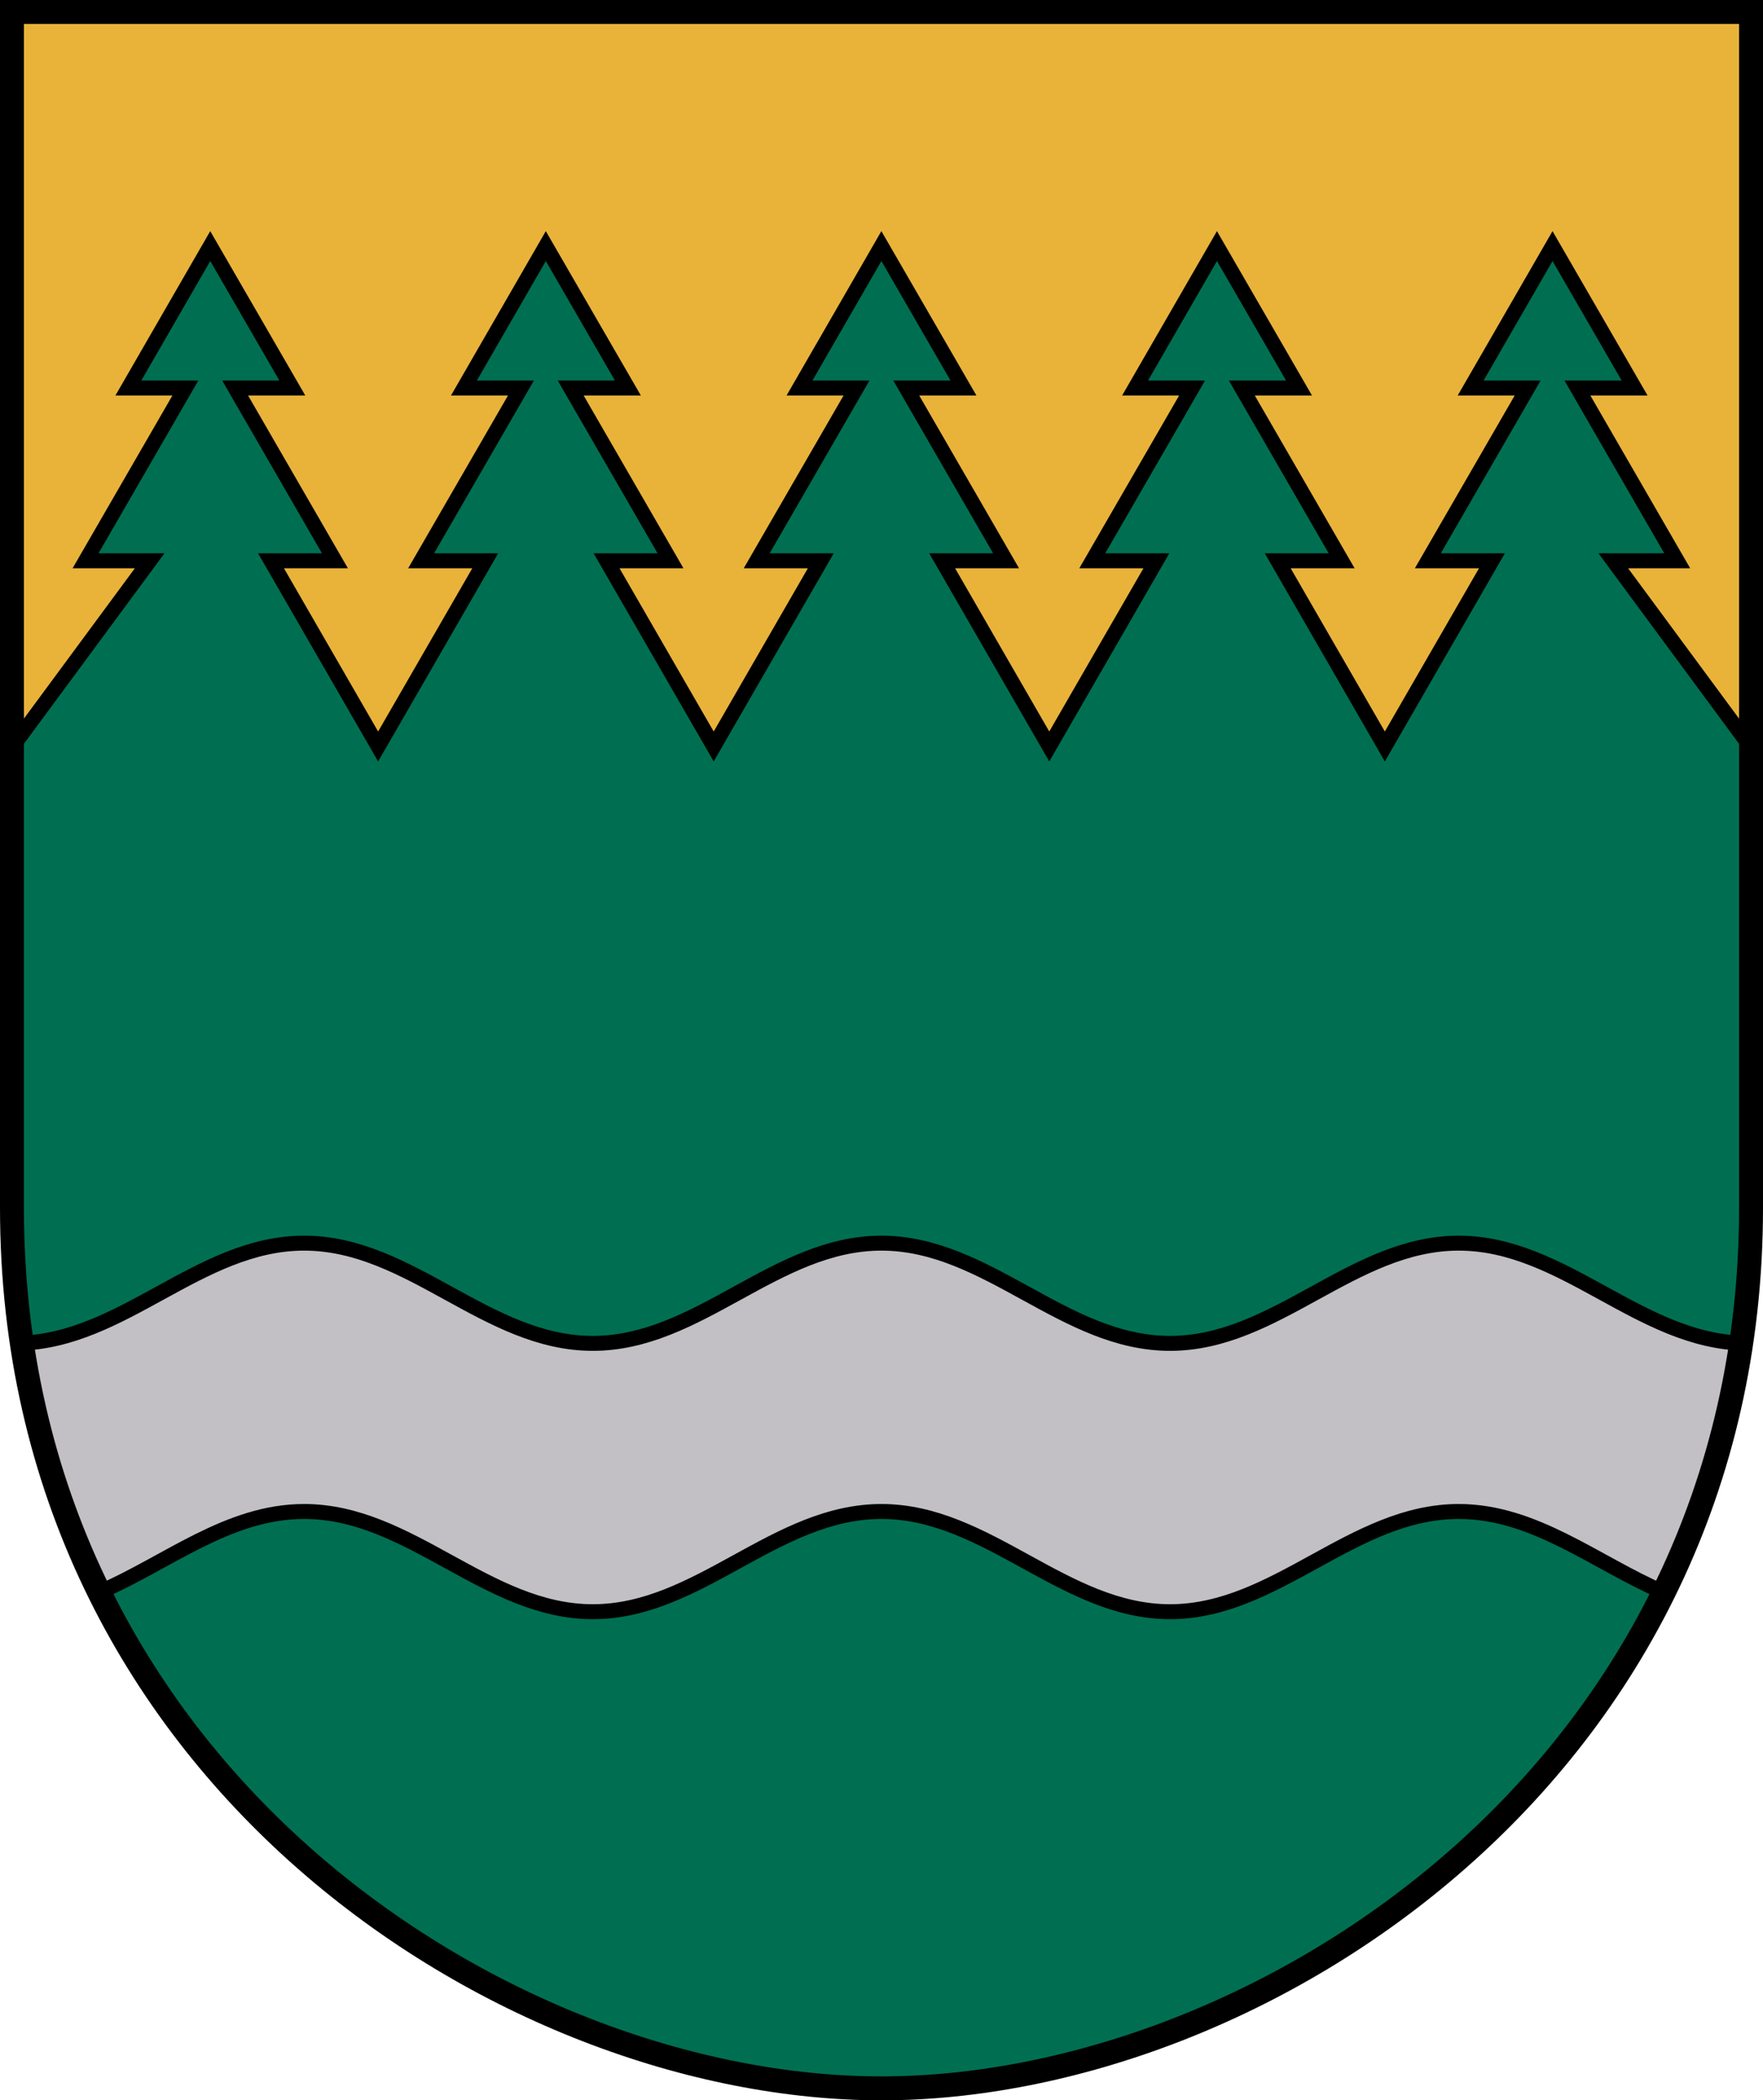 <?xml version="1.0" encoding="UTF-8" standalone="no"?>
<svg
   xmlns:dc="http://purl.org/dc/elements/1.1/"
   xmlns:cc="http://creativecommons.org/ns#"
   xmlns:rdf="http://www.w3.org/1999/02/22-rdf-syntax-ns#"
   xmlns:svg="http://www.w3.org/2000/svg"
   xmlns="http://www.w3.org/2000/svg"
   xmlns:sodipodi="http://sodipodi.sourceforge.net/DTD/sodipodi-0.dtd"
   xmlns:inkscape="http://www.inkscape.org/namespaces/inkscape"
   width="294.714"
   height="351"
   id="svg2"
   version="1.1"
   inkscape:version="1.0.2 (e86c870879, 2021-01-15, custom)"
   sodipodi:docname="svg.svg">
  <defs
     id="defs4" />
  <sodipodi:namedview
     id="base"
     pagecolor="#f6f3f1"
     bordercolor="#666666"
     borderopacity="1.0"
     inkscape:pageopacity="0"
     inkscape:pageshadow="2"
     inkscape:zoom="1.4142136"
     inkscape:cx="143.40641"
     inkscape:cy="116.79484"
     inkscape:document-units="px"
     inkscape:current-layer="layer1"
     showgrid="false"
     showborder="true"
     inkscape:window-width="1920"
     inkscape:window-height="1017"
     inkscape:window-x="-8"
     inkscape:window-y="-4"
     inkscape:window-maximized="1"
     inkscape:snap-center="false"
     inkscape:object-nodes="true"
     fit-margin-top="0"
     fit-margin-left="0"
     fit-margin-right="0"
     fit-margin-bottom="0"
     inkscape:showpageshadow="false"
     inkscape:document-rotation="0" />
  <g
     inkscape:label="Layer 1"
     inkscape:groupmode="layer"
     id="layer1"
     transform="translate(-70.857,-94.291)">
    <path
       style="color:#000000;fill:#006f51;stroke:none;stroke-width:4;stroke-linecap:butt;stroke-linejoin:miter;stroke-miterlimit:4;stroke-opacity:1;stroke-dasharray:none;stroke-dashoffset:0;marker:none;visibility:visible;display:inline;overflow:visible;enable-background:accumulate;fill-opacity:1"
       d="m 72.857,96.291 c 0,0 0,105.571 0,199.857 0,94.286 82.5,147.143 145.357,147.143 62.857,0 145.357,-52.857 145.357,-147.143 0,-94.286 0,-199.857 0,-199.857 z"
       id="path4247"
       inkscape:connector-curvature="0"
       sodipodi:nodetypes="cszscc" />
    <path
       style="color:#000000;fill:#e9b33a;stroke:#000000;stroke-width:2.5;stroke-linecap:butt;stroke-linejoin:miter;stroke-miterlimit:4;stroke-opacity:1;stroke-dasharray:none;stroke-dashoffset:0;marker:none;visibility:visible;display:inline;overflow:visible;enable-background:accumulate;fill-opacity:1"
       d="m 363.451,219.041 -22.906,-31.031 10.688,0 -16.688,-28.875 9.562,0 -13.719,-23.719 -13.688,23.719 9.531,0 -16.688,28.875 10.719,0 -17.906,31.031 -17.906,-31.031 10.688,0 -16.688,-28.875 9.562,0 -13.719,-23.719 -13.688,23.719 9.531,0 -16.688,28.875 10.719,0 -17.906,31.031 -17.906,-31.031 10.688,0 -16.688,-28.875 9.562,0 -13.719,-23.719 -13.688,23.719 9.531,0 -16.688,28.875 10.719,0 -17.906,31.031 -17.906,-31.031 10.688,0 -16.688,-28.875 9.562,0 -13.719,-23.719 -13.688,23.719 9.531,0 -16.688,28.875 10.719,0 -17.906,31.031 -17.906,-31.031 10.688,0 -16.688,-28.875 9.562,0 -13.719,-23.719 -13.688,23.719 9.531,0 -16.688,28.875 10.719,0 -22.906,31.031 -0.125,-122.75 290.714,0 z"
       id="path4231"
       inkscape:connector-curvature="0"
       sodipodi:nodetypes="ccccccccccccccccccccccccccccccccccccccccccccccccccc" />
    <path
       style="color:#000000;display:inline;overflow:visible;visibility:visible;fill:#c2c0c4;fill-opacity:1;stroke:#000000;stroke-width:2.5;stroke-linecap:butt;stroke-linejoin:miter;stroke-miterlimit:4;stroke-dasharray:none;stroke-dashoffset:0;stroke-opacity:1;marker:none;enable-background:accumulate"
       d="m 16.594,266.094 c 11.306,-4.867 21.498,-13.5 34.25,-13.5 17.741,0 30.509,16.75 48.25,16.75 17.741,0 30.509,-16.75 48.25,-16.75 17.741,0 30.509,16.75 48.25,16.75 17.741,0 30.509,-16.75 48.25,-16.75 12.752,0 22.944,8.633 34.25,13.5 2.238,-4.536 4.263,-9.242 8.328,-19.812 3.534,-10.896 4.501,-16.271 5.172,-21.812 -17.482,-0.31 -30.176,-16.719 -47.75,-16.719 -17.741,0 -30.509,16.75 -48.25,16.75 -17.741,0 -30.509,-16.75 -48.25,-16.75 -17.741,0 -30.509,16.75 -48.25,16.75 -17.741,0 -30.509,-16.75 -48.25,-16.75 -17.563,0 -30.253,16.389 -47.719,16.719 0.671,5.543 1.638,10.915 5.172,21.812 4.064,10.565 6.062,15.281 8.297,19.812 z"
       transform="translate(70.857,94.291)"
       id="path4237"
       sodipodi:nodetypes="cssssscccsssssccc" />
    <path
       sodipodi:nodetypes="cszscc"
       inkscape:connector-curvature="0"
       id="path4072"
       d="m 72.857,96.291 c 0,0 0,105.571 0,199.857 0,94.286 82.5,147.143 145.357,147.143 62.857,0 145.357,-52.857 145.357,-147.143 0,-94.286 0,-199.857 0,-199.857 z"
       style="color:#000000;fill:none;stroke:#000000;stroke-width:4;stroke-linecap:butt;stroke-linejoin:miter;stroke-miterlimit:4;stroke-opacity:1;stroke-dasharray:none;stroke-dashoffset:0;marker:none;visibility:visible;display:inline;overflow:visible;enable-background:accumulate" />
  </g>
</svg>
